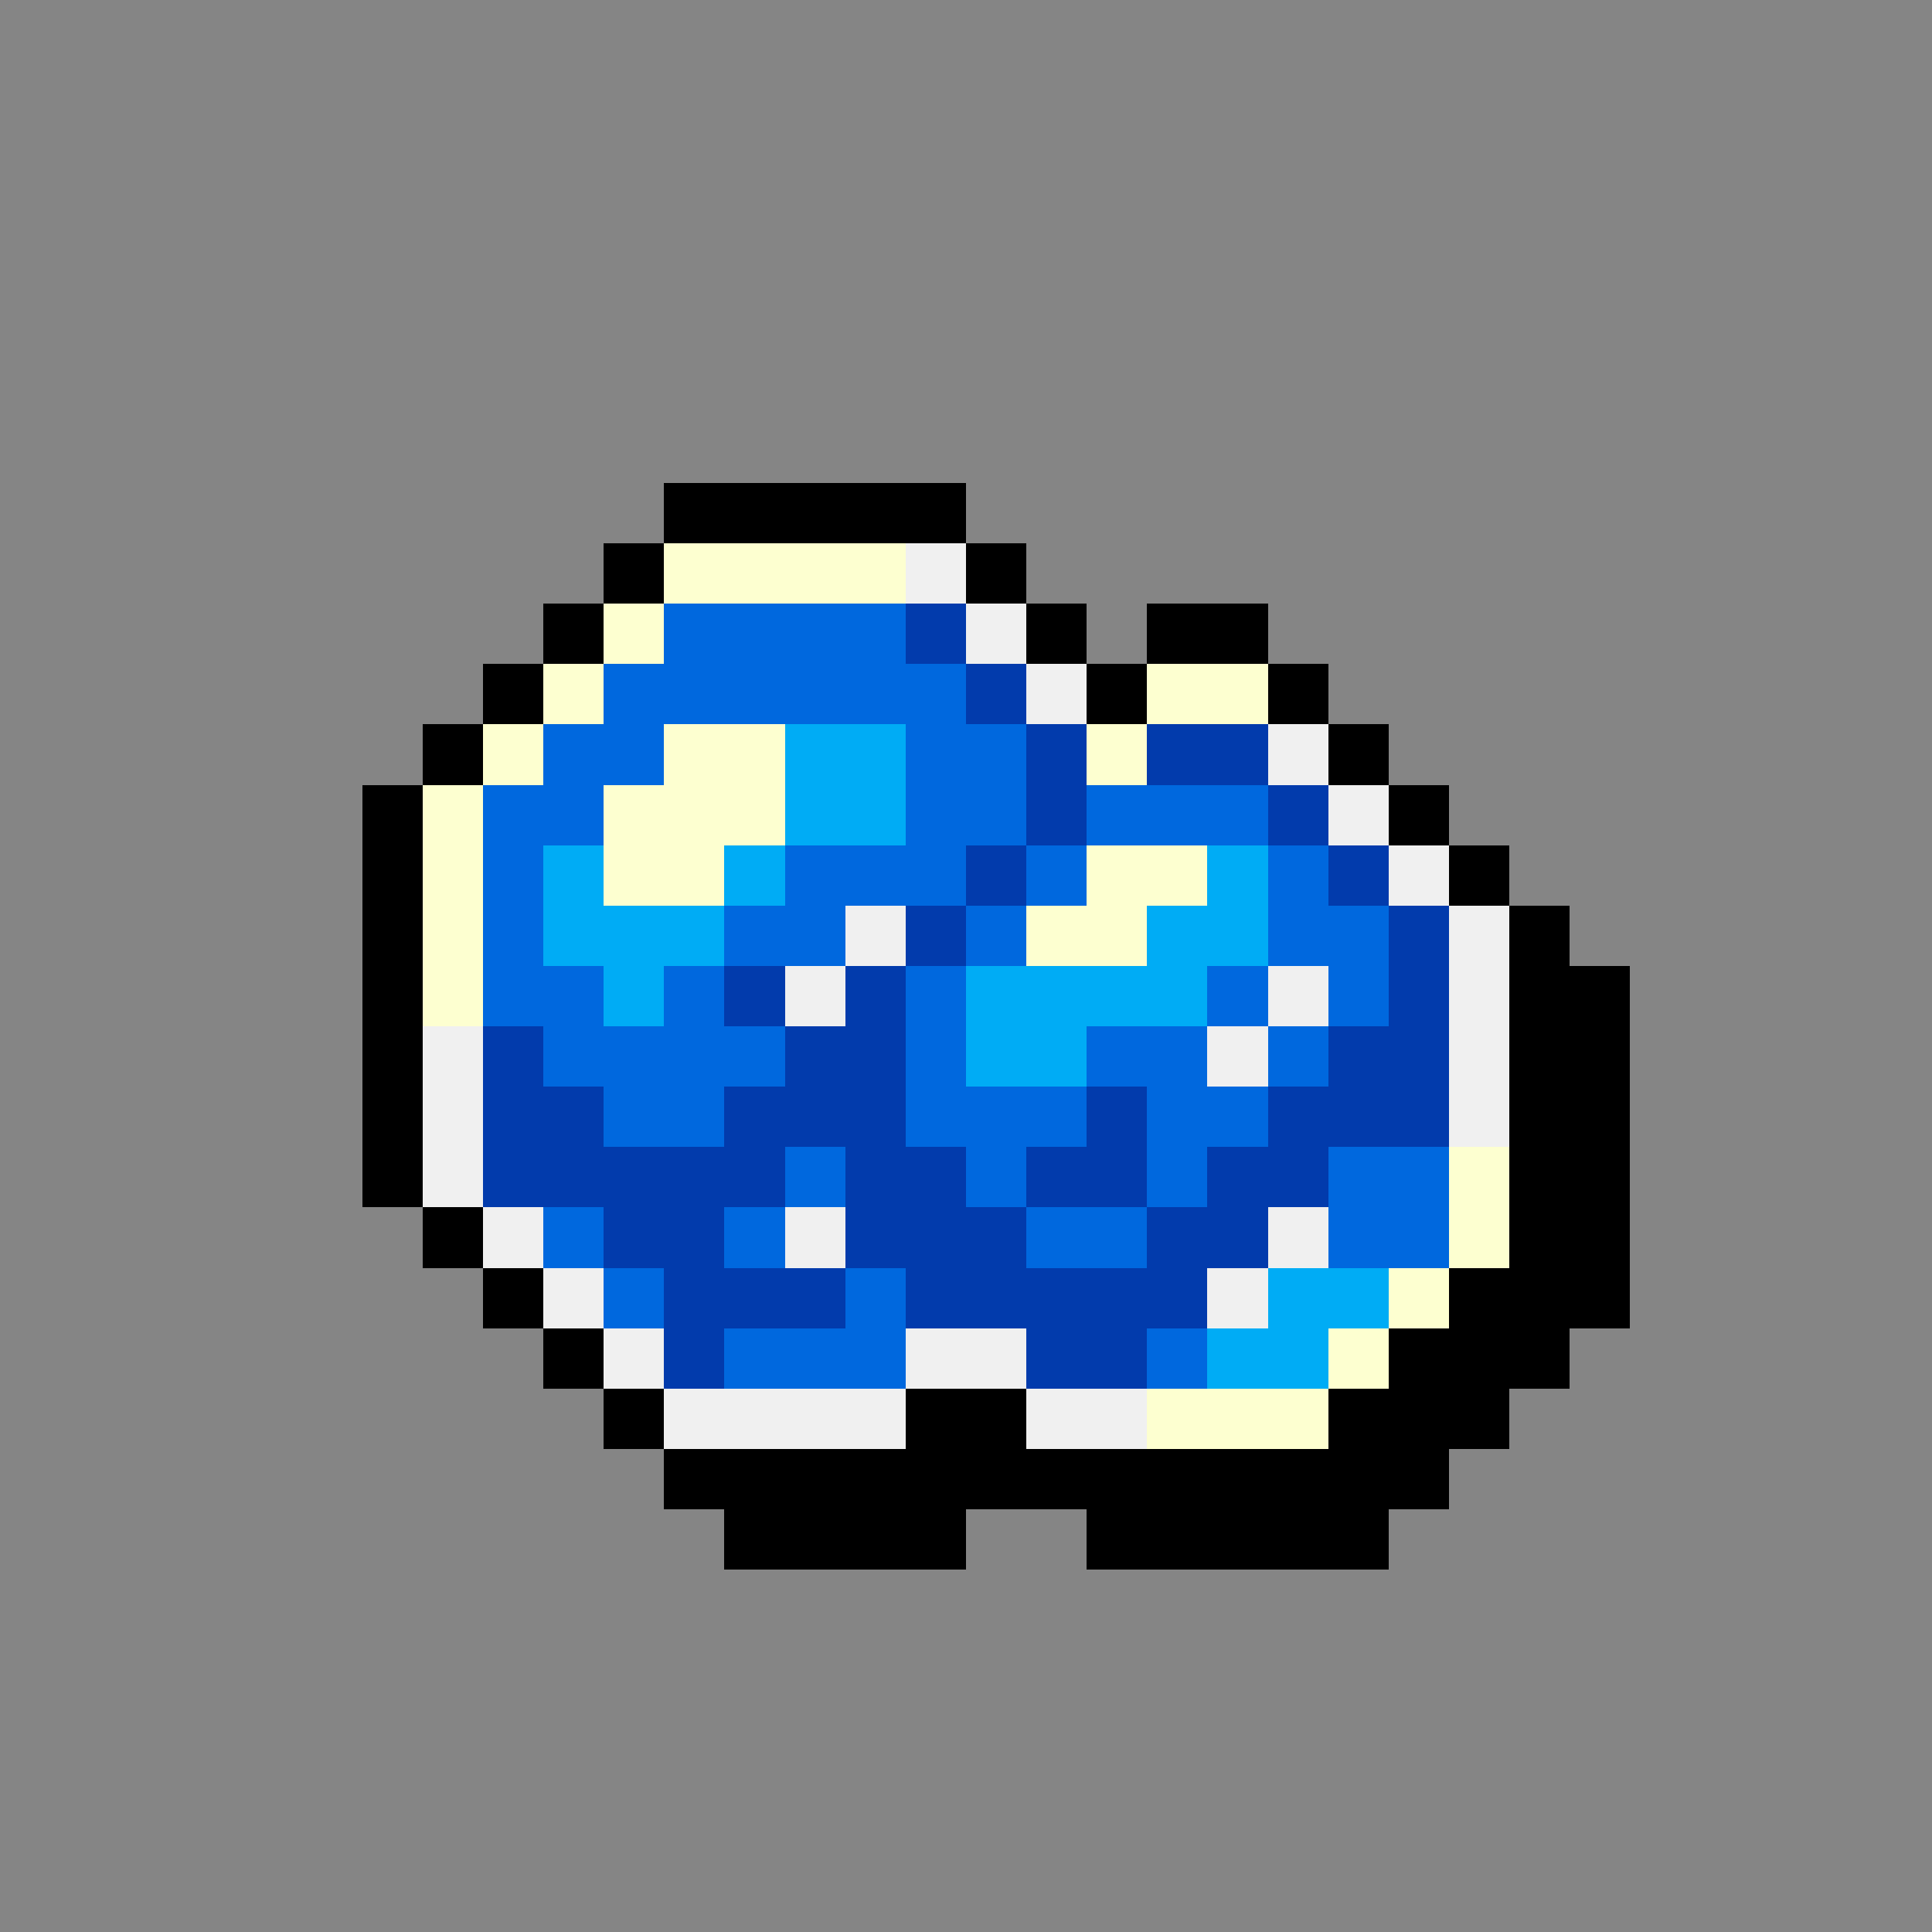 <svg version="1.0" xmlns="http://www.w3.org/2000/svg" width="512" height="512" viewBox="0 0 32 32" shape-rendering="crispEdges" preserveAspectRatio="xMidYMid meet"> <rect width="32" height="32" fill="#858585" /><rect width="5" height="1" x="11" y="8" fill="#000000"/><rect width="1" height="1" x="10" y="9" fill="#000000"/><rect width="4" height="1" x="11" y="9" fill="#fdffd0"/><rect width="1" height="1" x="15" y="9" fill="#f0f0f0"/><rect width="1" height="1" x="16" y="9" fill="#000000"/><rect width="1" height="1" x="9" y="10" fill="#000000"/><rect width="1" height="1" x="10" y="10" fill="#fdffd0"/><rect width="4" height="1" x="11" y="10" fill="#0068de"/><rect width="1" height="1" x="15" y="10" fill="#023bac"/><rect width="1" height="1" x="16" y="10" fill="#f0f0f0"/><rect width="1" height="1" x="17" y="10" fill="#000000"/><rect width="2" height="1" x="19" y="10" fill="#000000"/><rect width="1" height="1" x="8" y="11" fill="#000000"/><rect width="1" height="1" x="9" y="11" fill="#fdffd0"/><rect width="6" height="1" x="10" y="11" fill="#0068de"/><rect width="1" height="1" x="16" y="11" fill="#023bac"/><rect width="1" height="1" x="17" y="11" fill="#f0f0f0"/><rect width="1" height="1" x="18" y="11" fill="#000000"/><rect width="2" height="1" x="19" y="11" fill="#fdffd0"/><rect width="1" height="1" x="21" y="11" fill="#000000"/><rect width="1" height="1" x="7" y="12" fill="#000000"/><rect width="1" height="1" x="8" y="12" fill="#fdffd0"/><rect width="2" height="1" x="9" y="12" fill="#0068de"/><rect width="2" height="1" x="11" y="12" fill="#fdffd0"/><rect width="2" height="1" x="13" y="12" fill="#00acf5"/><rect width="2" height="1" x="15" y="12" fill="#0068de"/><rect width="1" height="1" x="17" y="12" fill="#023bac"/><rect width="1" height="1" x="18" y="12" fill="#fdffd0"/><rect width="2" height="1" x="19" y="12" fill="#023bac"/><rect width="1" height="1" x="21" y="12" fill="#f0f0f0"/><rect width="1" height="1" x="22" y="12" fill="#000000"/><rect width="1" height="1" x="6" y="13" fill="#000000"/><rect width="1" height="1" x="7" y="13" fill="#fdffd0"/><rect width="2" height="1" x="8" y="13" fill="#0068de"/><rect width="3" height="1" x="10" y="13" fill="#fdffd0"/><rect width="2" height="1" x="13" y="13" fill="#00acf5"/><rect width="2" height="1" x="15" y="13" fill="#0068de"/><rect width="1" height="1" x="17" y="13" fill="#023bac"/><rect width="3" height="1" x="18" y="13" fill="#0068de"/><rect width="1" height="1" x="21" y="13" fill="#023bac"/><rect width="1" height="1" x="22" y="13" fill="#f0f0f0"/><rect width="1" height="1" x="23" y="13" fill="#000000"/><rect width="1" height="1" x="6" y="14" fill="#000000"/><rect width="1" height="1" x="7" y="14" fill="#fdffd0"/><rect width="1" height="1" x="8" y="14" fill="#0068de"/><rect width="1" height="1" x="9" y="14" fill="#00acf5"/><rect width="2" height="1" x="10" y="14" fill="#fdffd0"/><rect width="1" height="1" x="12" y="14" fill="#00acf5"/><rect width="3" height="1" x="13" y="14" fill="#0068de"/><rect width="1" height="1" x="16" y="14" fill="#023bac"/><rect width="1" height="1" x="17" y="14" fill="#0068de"/><rect width="2" height="1" x="18" y="14" fill="#fdffd0"/><rect width="1" height="1" x="20" y="14" fill="#00acf5"/><rect width="1" height="1" x="21" y="14" fill="#0068de"/><rect width="1" height="1" x="22" y="14" fill="#023bac"/><rect width="1" height="1" x="23" y="14" fill="#f0f0f0"/><rect width="1" height="1" x="24" y="14" fill="#000000"/><rect width="1" height="1" x="6" y="15" fill="#000000"/><rect width="1" height="1" x="7" y="15" fill="#fdffd0"/><rect width="1" height="1" x="8" y="15" fill="#0068de"/><rect width="3" height="1" x="9" y="15" fill="#00acf5"/><rect width="2" height="1" x="12" y="15" fill="#0068de"/><rect width="1" height="1" x="14" y="15" fill="#f0f0f0"/><rect width="1" height="1" x="15" y="15" fill="#023bac"/><rect width="1" height="1" x="16" y="15" fill="#0068de"/><rect width="2" height="1" x="17" y="15" fill="#fdffd0"/><rect width="2" height="1" x="19" y="15" fill="#00acf5"/><rect width="2" height="1" x="21" y="15" fill="#0068de"/><rect width="1" height="1" x="23" y="15" fill="#023bac"/><rect width="1" height="1" x="24" y="15" fill="#f0f0f0"/><rect width="1" height="1" x="25" y="15" fill="#000000"/><rect width="1" height="1" x="6" y="16" fill="#000000"/><rect width="1" height="1" x="7" y="16" fill="#fdffd0"/><rect width="2" height="1" x="8" y="16" fill="#0068de"/><rect width="1" height="1" x="10" y="16" fill="#00acf5"/><rect width="1" height="1" x="11" y="16" fill="#0068de"/><rect width="1" height="1" x="12" y="16" fill="#023bac"/><rect width="1" height="1" x="13" y="16" fill="#f0f0f0"/><rect width="1" height="1" x="14" y="16" fill="#023bac"/><rect width="1" height="1" x="15" y="16" fill="#0068de"/><rect width="4" height="1" x="16" y="16" fill="#00acf5"/><rect width="1" height="1" x="20" y="16" fill="#0068de"/><rect width="1" height="1" x="21" y="16" fill="#f0f0f0"/><rect width="1" height="1" x="22" y="16" fill="#0068de"/><rect width="1" height="1" x="23" y="16" fill="#023bac"/><rect width="1" height="1" x="24" y="16" fill="#f0f0f0"/><rect width="2" height="1" x="25" y="16" fill="#000000"/><rect width="1" height="1" x="6" y="17" fill="#000000"/><rect width="1" height="1" x="7" y="17" fill="#f0f0f0"/><rect width="1" height="1" x="8" y="17" fill="#023bac"/><rect width="4" height="1" x="9" y="17" fill="#0068de"/><rect width="2" height="1" x="13" y="17" fill="#023bac"/><rect width="1" height="1" x="15" y="17" fill="#0068de"/><rect width="2" height="1" x="16" y="17" fill="#00acf5"/><rect width="2" height="1" x="18" y="17" fill="#0068de"/><rect width="1" height="1" x="20" y="17" fill="#f0f0f0"/><rect width="1" height="1" x="21" y="17" fill="#0068de"/><rect width="2" height="1" x="22" y="17" fill="#023bac"/><rect width="1" height="1" x="24" y="17" fill="#f0f0f0"/><rect width="2" height="1" x="25" y="17" fill="#000000"/><rect width="1" height="1" x="6" y="18" fill="#000000"/><rect width="1" height="1" x="7" y="18" fill="#f0f0f0"/><rect width="2" height="1" x="8" y="18" fill="#023bac"/><rect width="2" height="1" x="10" y="18" fill="#0068de"/><rect width="3" height="1" x="12" y="18" fill="#023bac"/><rect width="3" height="1" x="15" y="18" fill="#0068de"/><rect width="1" height="1" x="18" y="18" fill="#023bac"/><rect width="2" height="1" x="19" y="18" fill="#0068de"/><rect width="3" height="1" x="21" y="18" fill="#023bac"/><rect width="1" height="1" x="24" y="18" fill="#f0f0f0"/><rect width="2" height="1" x="25" y="18" fill="#000000"/><rect width="1" height="1" x="6" y="19" fill="#000000"/><rect width="1" height="1" x="7" y="19" fill="#f0f0f0"/><rect width="5" height="1" x="8" y="19" fill="#023bac"/><rect width="1" height="1" x="13" y="19" fill="#0068de"/><rect width="2" height="1" x="14" y="19" fill="#023bac"/><rect width="1" height="1" x="16" y="19" fill="#0068de"/><rect width="2" height="1" x="17" y="19" fill="#023bac"/><rect width="1" height="1" x="19" y="19" fill="#0068de"/><rect width="2" height="1" x="20" y="19" fill="#023bac"/><rect width="2" height="1" x="22" y="19" fill="#0068de"/><rect width="1" height="1" x="24" y="19" fill="#fdffd0"/><rect width="2" height="1" x="25" y="19" fill="#000000"/><rect width="1" height="1" x="7" y="20" fill="#000000"/><rect width="1" height="1" x="8" y="20" fill="#f0f0f0"/><rect width="1" height="1" x="9" y="20" fill="#0068de"/><rect width="2" height="1" x="10" y="20" fill="#023bac"/><rect width="1" height="1" x="12" y="20" fill="#0068de"/><rect width="1" height="1" x="13" y="20" fill="#f0f0f0"/><rect width="3" height="1" x="14" y="20" fill="#023bac"/><rect width="2" height="1" x="17" y="20" fill="#0068de"/><rect width="2" height="1" x="19" y="20" fill="#023bac"/><rect width="1" height="1" x="21" y="20" fill="#f0f0f0"/><rect width="2" height="1" x="22" y="20" fill="#0068de"/><rect width="1" height="1" x="24" y="20" fill="#fdffd0"/><rect width="2" height="1" x="25" y="20" fill="#000000"/><rect width="1" height="1" x="8" y="21" fill="#000000"/><rect width="1" height="1" x="9" y="21" fill="#f0f0f0"/><rect width="1" height="1" x="10" y="21" fill="#0068de"/><rect width="3" height="1" x="11" y="21" fill="#023bac"/><rect width="1" height="1" x="14" y="21" fill="#0068de"/><rect width="5" height="1" x="15" y="21" fill="#023bac"/><rect width="1" height="1" x="20" y="21" fill="#f0f0f0"/><rect width="2" height="1" x="21" y="21" fill="#00acf5"/><rect width="1" height="1" x="23" y="21" fill="#fdffd0"/><rect width="3" height="1" x="24" y="21" fill="#000000"/><rect width="1" height="1" x="9" y="22" fill="#000000"/><rect width="1" height="1" x="10" y="22" fill="#f0f0f0"/><rect width="1" height="1" x="11" y="22" fill="#023bac"/><rect width="3" height="1" x="12" y="22" fill="#0068de"/><rect width="2" height="1" x="15" y="22" fill="#f0f0f0"/><rect width="2" height="1" x="17" y="22" fill="#023bac"/><rect width="1" height="1" x="19" y="22" fill="#0068de"/><rect width="2" height="1" x="20" y="22" fill="#00acf5"/><rect width="1" height="1" x="22" y="22" fill="#fdffd0"/><rect width="3" height="1" x="23" y="22" fill="#000000"/><rect width="1" height="1" x="10" y="23" fill="#000000"/><rect width="4" height="1" x="11" y="23" fill="#f0f0f0"/><rect width="2" height="1" x="15" y="23" fill="#000000"/><rect width="2" height="1" x="17" y="23" fill="#f0f0f0"/><rect width="3" height="1" x="19" y="23" fill="#fdffd0"/><rect width="3" height="1" x="22" y="23" fill="#000000"/><rect width="13" height="1" x="11" y="24" fill="#000000"/><rect width="4" height="1" x="12" y="25" fill="#000000"/><rect width="5" height="1" x="18" y="25" fill="#000000"/></svg>